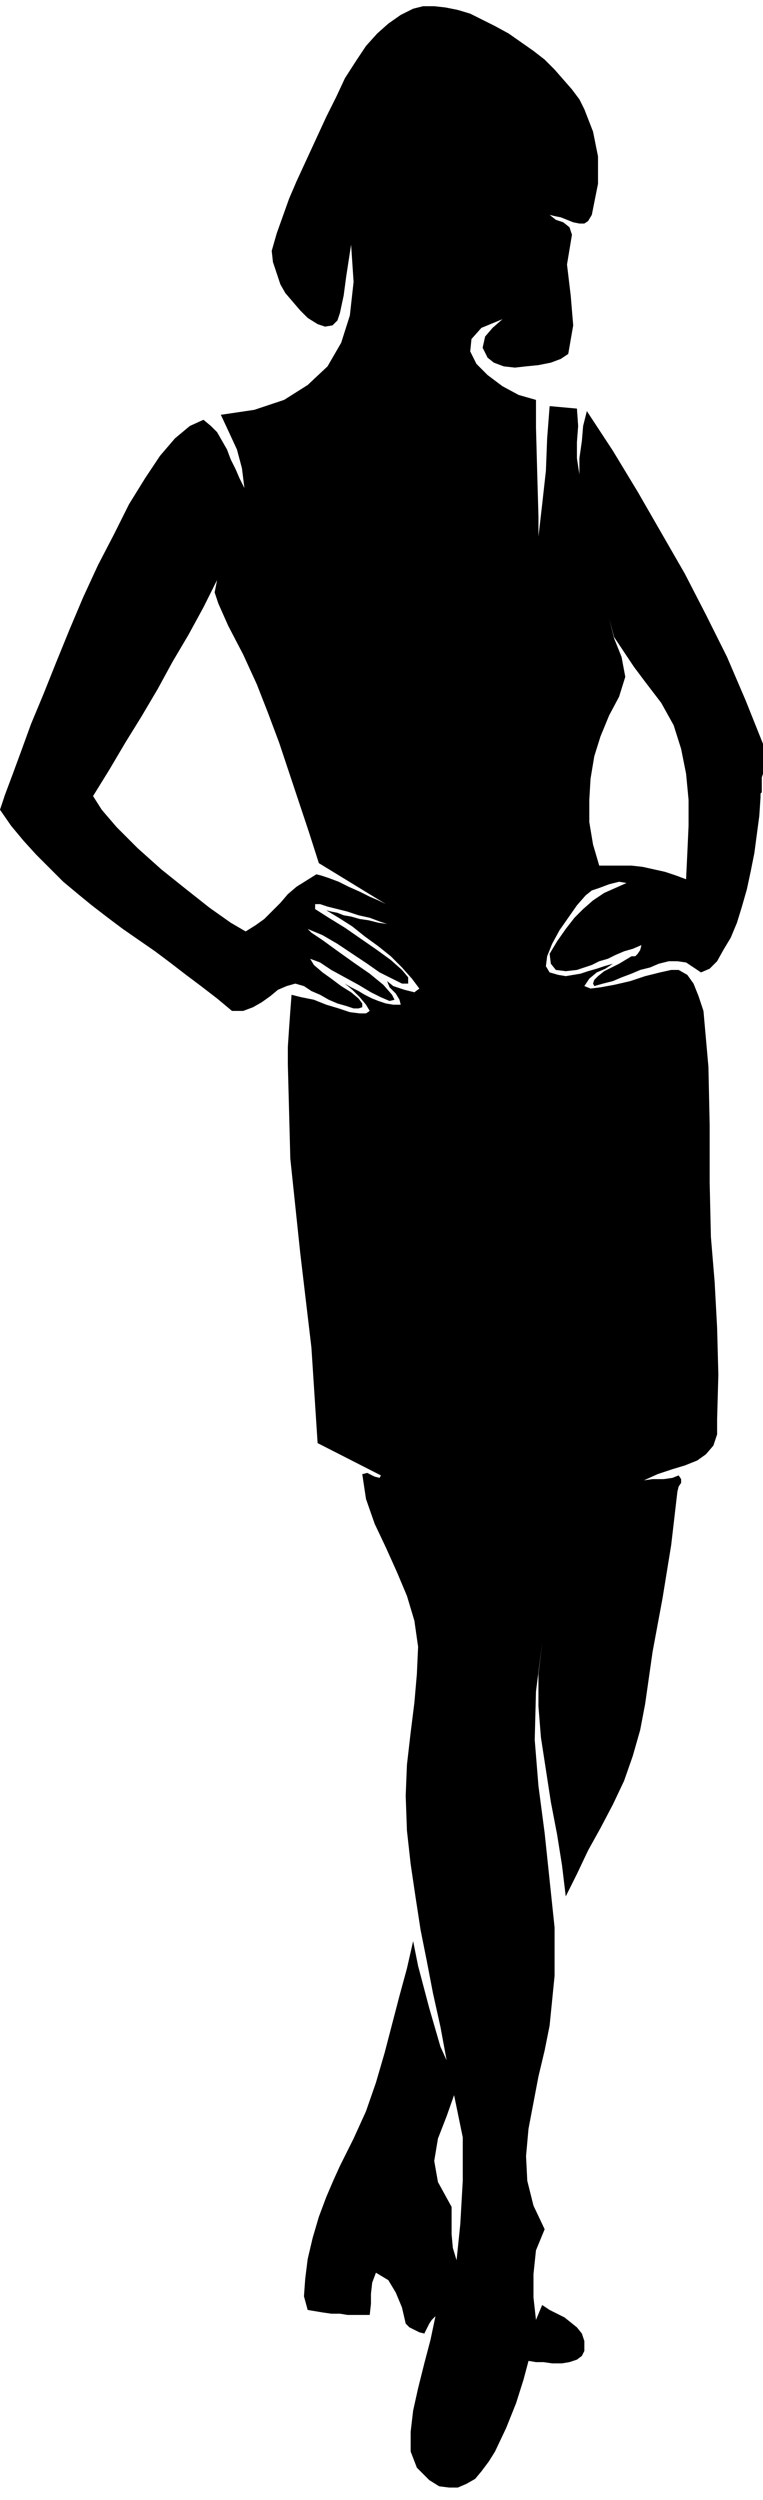 <svg xmlns="http://www.w3.org/2000/svg" fill-rule="evenodd" height="2.013in" preserveAspectRatio="none" stroke-linecap="round" viewBox="0 0 615 2013" width="59.04"><style>.brush0{fill:#fff}.pen0{stroke:#000;stroke-width:1;stroke-linejoin:round}.brush1{fill:none}</style><path d="m219 202 1 9 3 9 3 9 4 7 6 7 6 7 6 6 8 5 6 2 6-1 4-4 2-6 3-14 2-15 2-13 2-13 2 30-3 27-7 22-11 19-16 15-19 12-24 8-27 4 7 15 6 13 4 15 2 16-4-8-3-7-4-8-3-8-4-7-4-7-5-5-6-5-11 5-12 10-12 14-12 18-13 21-12 24-13 25-12 26-11 26-11 27-10 25-10 24-8 22-7 19-6 16-4 12 9 13 10 12 10 11 11 11 11 11 12 10 11 9 13 10 12 9 13 9 13 9 12 9 13 10 12 9 13 10 12 10h9l8-3 7-4 7-5 6-5 7-3 7-2 7 2 6 4 7 3 7 4 7 3 7 2 6 2h4l3-1v-3l-3-4-6-5-8-5-8-6-7-5-7-6-3-5 8 3 9 6 11 6 11 6 10 6 8 4 7 3 4-1-2-4-7-8-11-9-13-9-14-10-11-8-9-6-3-3 12 5 12 7 12 8 12 8 10 7 10 5 8 4h5v-5l-5-6-9-8-11-8-13-9-13-9-13-8-11-7v-4h4l6 2 8 2 8 2 9 3 9 2 8 3 6 2-7-1-8-2-7-1-7-2-6-1-5-2-5-1-4-1 10 6 11 7 10 8 11 8 10 8 9 9 8 9 6 8-4 3-8-2-9-3-5-4 2 5 5 5 3 5 1 4h-6l-6-1-6-2-5-2-6-3-5-3-6-3-5-3 6 5 6 6 5 6 3 5-3 2h-5l-8-1-9-3-10-3-10-4-10-2-8-2-1 13-1 14-1 15v14l2 76 8 76 9 76 5 77 51 26-1 2-4-1-6-3-4 1 3 20 7 20 9 19 9 20 8 19 6 20 3 21-1 22-2 23-3 24-3 26-1 25 1 28 3 27 4 27 4 26 5 25 5 26 6 27 5 27-5-11-9-31-9-34-4-20-5 22-6 22-6 23-6 23-7 24-8 23-10 22-11 22-5 11-6 14-6 16-5 17-4 17-2 16-1 14 3 11 6 1 6 1 7 1h7l6 1h18l1-9v-8l1-9 3-8 10 6 6 10 5 12 3 13 3 3 4 2 4 2 4 1 2-4 2-4 2-3 3-3-4 19-5 19-5 20-4 18-2 17v16l5 13 10 10 8 5 8 1h7l7-3 7-4 5-6 6-8 5-8 9-19 8-20 6-19 4-15 6 1h6l7 1h8l6-1 6-2 4-3 2-4v-8l-2-6-4-5-5-4-5-4-6-3-6-3-6-4-5 12-2-18v-19l2-19 7-17-9-19-5-20-1-20 2-22 4-21 4-21 5-21 4-20 4-40v-39l-4-38-4-38-5-38-3-37 1-39 5-39-3 25v26l2 25 4 26 4 26 5 26 4 25 3 25 9-18 9-19 10-18 10-19 9-19 7-20 6-21 4-21 6-42 8-43 7-43 5-43 1-4 2-3v-3l-2-3-5 2-7 1h-9l-7 1 11-5 12-4 10-3 10-4 7-5 6-7 3-9v-12l1-36-1-38-2-37-3-36-1-44v-46l-1-47-4-45-4-12-4-10-5-7-7-4h-6l-9 2-12 3-12 4-13 3-11 2-8 1-5-2 4-6 6-5 7-3 6-4-7 2-6 2-7 2-6 2-6 1-6 1-6-1-7-2-3-5 1-8 4-10 6-11 7-10 7-10 7-8 5-4 6-2 8-3 8-2 6 1-9 4-9 4-9 6-8 7-7 7-7 9-7 10-6 10 1 8 4 5 8 1 9-1 6-2 6-2 6-3 7-2 6-3 7-3 7-2 7-3-1 4-2 3-2 2h-3l-5 3-5 3-6 3-6 3-5 4-3 3-1 3 1 2 7-2 8-2 7-3 8-3 7-3 8-2 7-3 8-2h7l7 1 6 4 6 4 7-3 6-6 5-9 6-10 5-12 4-13 4-14 3-14 3-15 2-15 2-15 1-15v-3l1-1v-12l1-3v-24l-14-35-15-35-17-34-17-33-19-33-19-33-20-33-21-32-3 12-1 12-2 14v13l-2-13v-13l1-13-1-14-22-2-2 26-1 26-3 27-3 26v-16l-1-35-1-37v-22l-14-4-13-7-12-9-9-9-5-10 1-10 8-9 17-7-8 7-6 7-2 9 4 8 5 4 8 3 9 1 9-1 10-1 10-2 8-3 6-4 4-23-2-24-3-25 4-24-2-6-5-4-6-2-5-4 4 1 5 1 5 2 5 2 5 1h4l3-2 3-5 5-25v-22l-4-20-7-18-4-8-6-8-7-8-7-8-8-8-9-7-10-7-10-7-11-6-10-5-10-5-10-3-10-2-9-1h-9l-8 2-10 5-10 7-9 8-9 10-8 12-9 14-7 15-8 16-6 13-6 13-6 13-6 13-6 14-5 14-5 14-4 14zm134 1555-3-17 3-18 7-18 6-17 7 34v35l-2 35-3 29-3-10-1-11v-22l-11-20zM499 561l5-16-3-16-6-15-4-16 4 15 8 12 8 12 9 12 13 17 10 18 6 19 4 20 2 21v21l-1 22-1 21-8-3-9-3-9-2-9-2-9-1h-26l-5-17-3-18v-18l1-17 3-18 5-16 7-17 8-15zM75 641l13-21 13-22 13-21 13-22 12-22 13-22 12-22 11-22-2 10 3 9 4 9 4 9 12 23 11 24 9 23 9 24 8 24 8 24 8 24 8 25 54 33-6-3-7-3-8-4-9-4-8-4-8-3-6-2-4-1-8 5-8 5-7 6-6 7-7 7-6 6-7 5-8 5-12-7-17-12-19-15-20-16-19-17-17-17-12-14-7-11z" style="fill:#000;stroke:none"/></svg>
